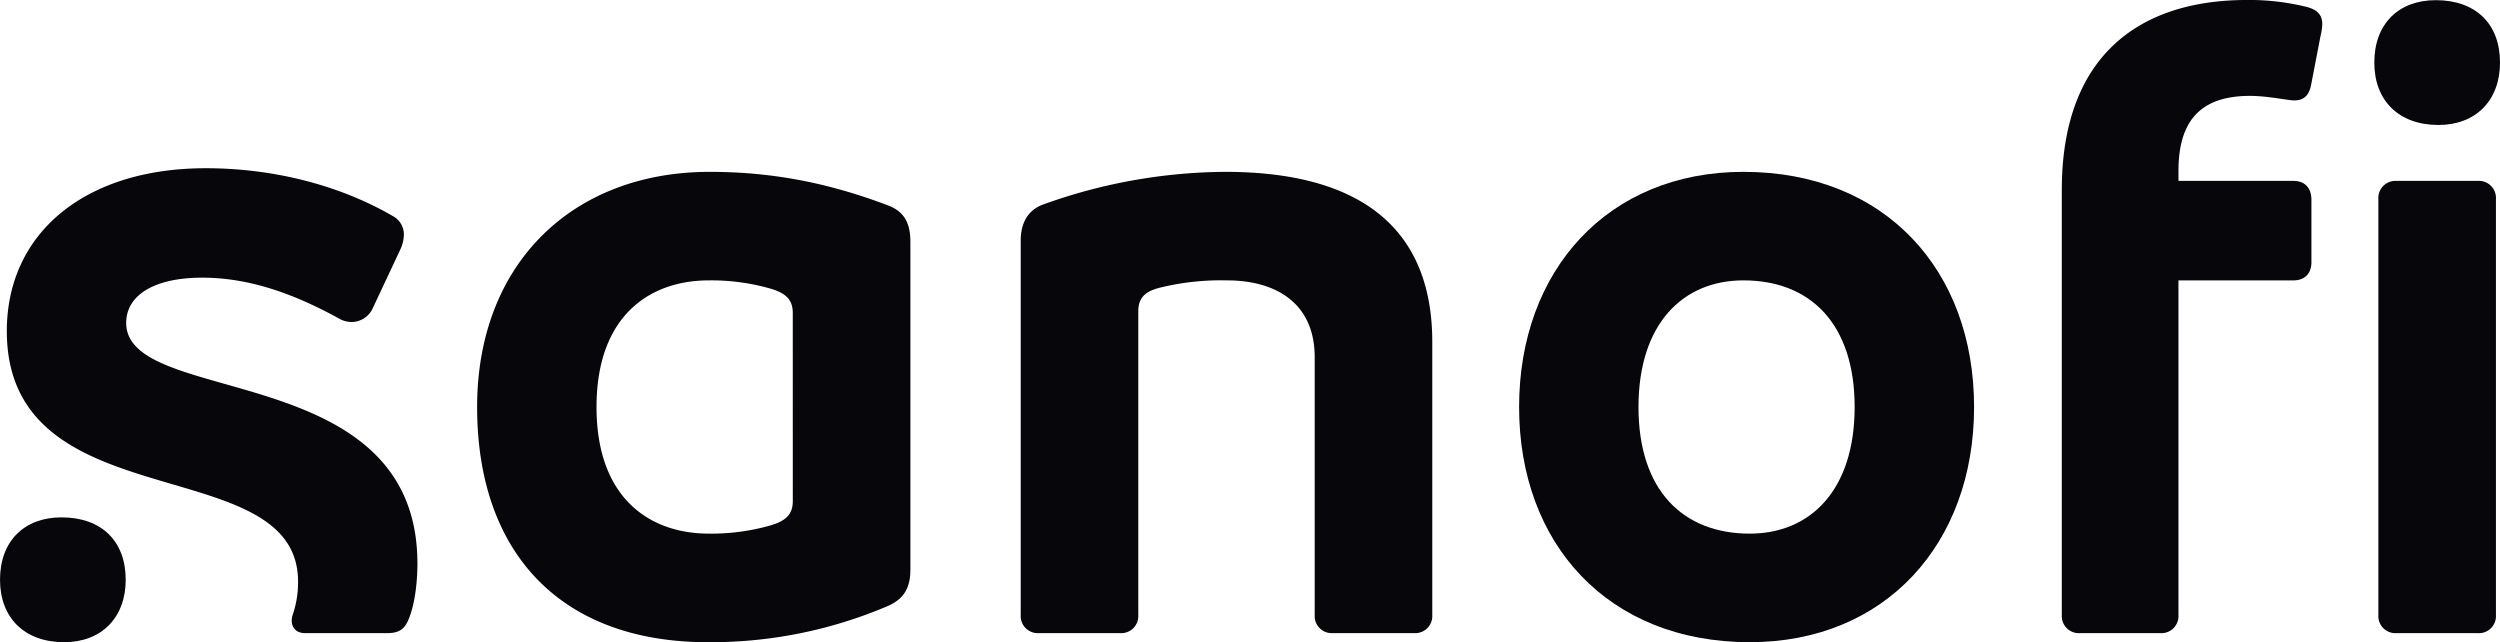<svg id="Group_12" data-name="Group 12" xmlns="http://www.w3.org/2000/svg" xmlns:xlink="http://www.w3.org/1999/xlink" width="844.294" height="216.878" viewBox="0 0 844.294 216.878">
  <defs>
    <clipPath id="clip-path">
      <path id="Path_14" data-name="Path 14" d="M0,200.084H844.294V-16.794H0Z" transform="translate(0 16.794)" fill="none"/>
    </clipPath>
  </defs>
  <g id="Group_11" data-name="Group 11" transform="translate(0 0)" clip-path="url(#clip-path)">
    <g id="Group_3" data-name="Group 3" transform="translate(161.128 58.04)">
      <path id="Path_6" data-name="Path 6" d="M127.945,10.425c-20.159-7.632-39.1-11.3-60.179-11.3-46.116,0-78.5,30.852-78.5,79.421,0,49.177,28.1,79.421,77.9,79.421a152.337,152.337,0,0,0,60.786-12.217c4.882-2.144,7.632-5.5,7.632-12.23V22.641c0-7.025-2.751-10.383-7.632-12.217m-32.078,99.89c0,4.572-2.441,6.715-7.632,8.239A72.708,72.708,0,0,1,67.468,121.3c-19.552,0-37.877-11.61-37.877-42.758S47.917,35.775,67.468,35.775a72.708,72.708,0,0,1,20.766,2.751c5.191,1.524,7.632,3.668,7.632,8.252Z" transform="translate(10.739 0.875)" fill="#06060b"/>
    </g>
    <g id="Group_4" data-name="Group 4" transform="translate(2.295 56.813)">
      <path id="Path_7" data-name="Path 7" d="M37.2,48.192c0-9.35,9.466-15.277,25.66-15.277,15.574,0,30.542,5.191,46.129,13.753a8.57,8.57,0,0,0,4.572,1.214,7.882,7.882,0,0,0,6.728-4.275l9.466-20.159a12.324,12.324,0,0,0,1.227-5.191,7.02,7.02,0,0,0-3.668-6.108c-18.945-11-41.544-16.194-63.227-16.194-40.937,0-67.2,21.993-67.2,54.988,0,64.751,98.353,39.685,98.353,84.613a33.56,33.56,0,0,1-1.834,11.3,6.4,6.4,0,0,0-.3,1.834c0,2.441,1.524,4.275,4.572,4.275h27.494c4.584,0,6.418-1.524,7.942-6.108,1.834-5.191,2.441-12.217,2.441-17.408C135.549,60.1,37.2,76.8,37.2,48.192" transform="translate(3.122 4.045)" fill="#06060b"/>
    </g>
    <g id="Group_5" data-name="Group 5" transform="translate(344.712 58.037)">
      <path id="Path_8" data-name="Path 8" d="M63.692,0A184.029,184.029,0,0,0,2.3,11c-4.287,1.524-7.645,5.191-7.645,12.217V149.674a5.775,5.775,0,0,0,6.108,6.108H28.256a5.768,5.768,0,0,0,6.108-6.108V47.046c0-4.584,2.441-6.728,7.335-7.942A86.876,86.876,0,0,1,64.3,36.65c16.5,0,29.638,7.645,29.638,25.97v87.054a5.768,5.768,0,0,0,6.108,6.108h27.494a5.775,5.775,0,0,0,6.108-6.108V57.429C133.648,20.159,110.738,0,63.692,0" transform="translate(5.346 0)" fill="#06060b"/>
    </g>
    <g id="Group_6" data-name="Group 6" transform="translate(513.027 58.037)">
      <path id="Path_9" data-name="Path 9" d="M69.888,0C24.069,0-5.866,33.292-5.866,79.421s29.935,79.421,77.9,79.421c45.819,0,75.754-33.292,75.754-79.421S117.85,0,69.888,0m2.144,122.18c-22.612,0-37.58-14.657-37.58-42.758S49.419,36.65,69.888,36.65c22.6,0,37.567,14.67,37.567,42.771S92.487,122.18,72.031,122.18" transform="translate(5.866)" fill="#06060b"/>
    </g>
    <g id="Group_7" data-name="Group 7" transform="translate(803.214 61.092)">
      <path id="Path_10" data-name="Path 10" d="M31,0H3.506A5.768,5.768,0,0,0-2.6,6.108V146.626a5.768,5.768,0,0,0,6.108,6.108H31a5.768,5.768,0,0,0,6.108-6.108V6.108A5.768,5.768,0,0,0,31,0" transform="translate(2.602)" fill="#06060b"/>
    </g>
    <g id="Group_8" data-name="Group 8" transform="translate(696.305 -0.006)">
      <path id="Path_11" data-name="Path 11" d="M75.523,1.978A80.443,80.443,0,0,0,56.281-.166C18.4-.166-6.339,20.006-6.339,63.991V207.556a5.768,5.768,0,0,0,6.108,6.108H26.953a5.768,5.768,0,0,0,6.108-6.108V94.533H71.855c3.978,0,6.108-2.441,6.108-6.108V67.349c0-3.978-2.131-6.418-6.108-6.418H33.062V57.573c0-16.8,7.335-25.35,24.136-25.35,6.108,0,12.682,1.524,14.967,1.524,3.668,0,5.191-2.144,5.8-5.8l3.061-15.884a21.085,21.085,0,0,0,.607-3.978c0-3.4-1.834-5.191-6.108-6.108" transform="translate(6.339 0.166)" fill="#06060b"/>
    </g>
    <g id="Group_9" data-name="Group 9" transform="translate(0.005 174.724)">
      <path id="Path_12" data-name="Path 12" d="M19.158,0C6.631,0-1.608,7.942-1.608,21.076c0,12.837,8.239,21.076,21.683,21.076,12.527,0,20.766-8.239,20.766-21.076C40.84,7.942,32.6,0,19.158,0" transform="translate(1.608 0)" fill="#06060b"/>
    </g>
    <g id="Group_10" data-name="Group 10" transform="translate(801.847 0.057)">
      <path id="Path_13" data-name="Path 13" d="M19.158,0C6.631,0-1.608,7.942-1.608,21.076c0,12.837,8.239,21.076,21.683,21.076,12.527,0,20.766-8.239,20.766-21.076C40.84,7.942,32.6,0,19.158,0" transform="translate(1.608 0)" fill="#06060b"/>
    </g>
  </g>
</svg>
